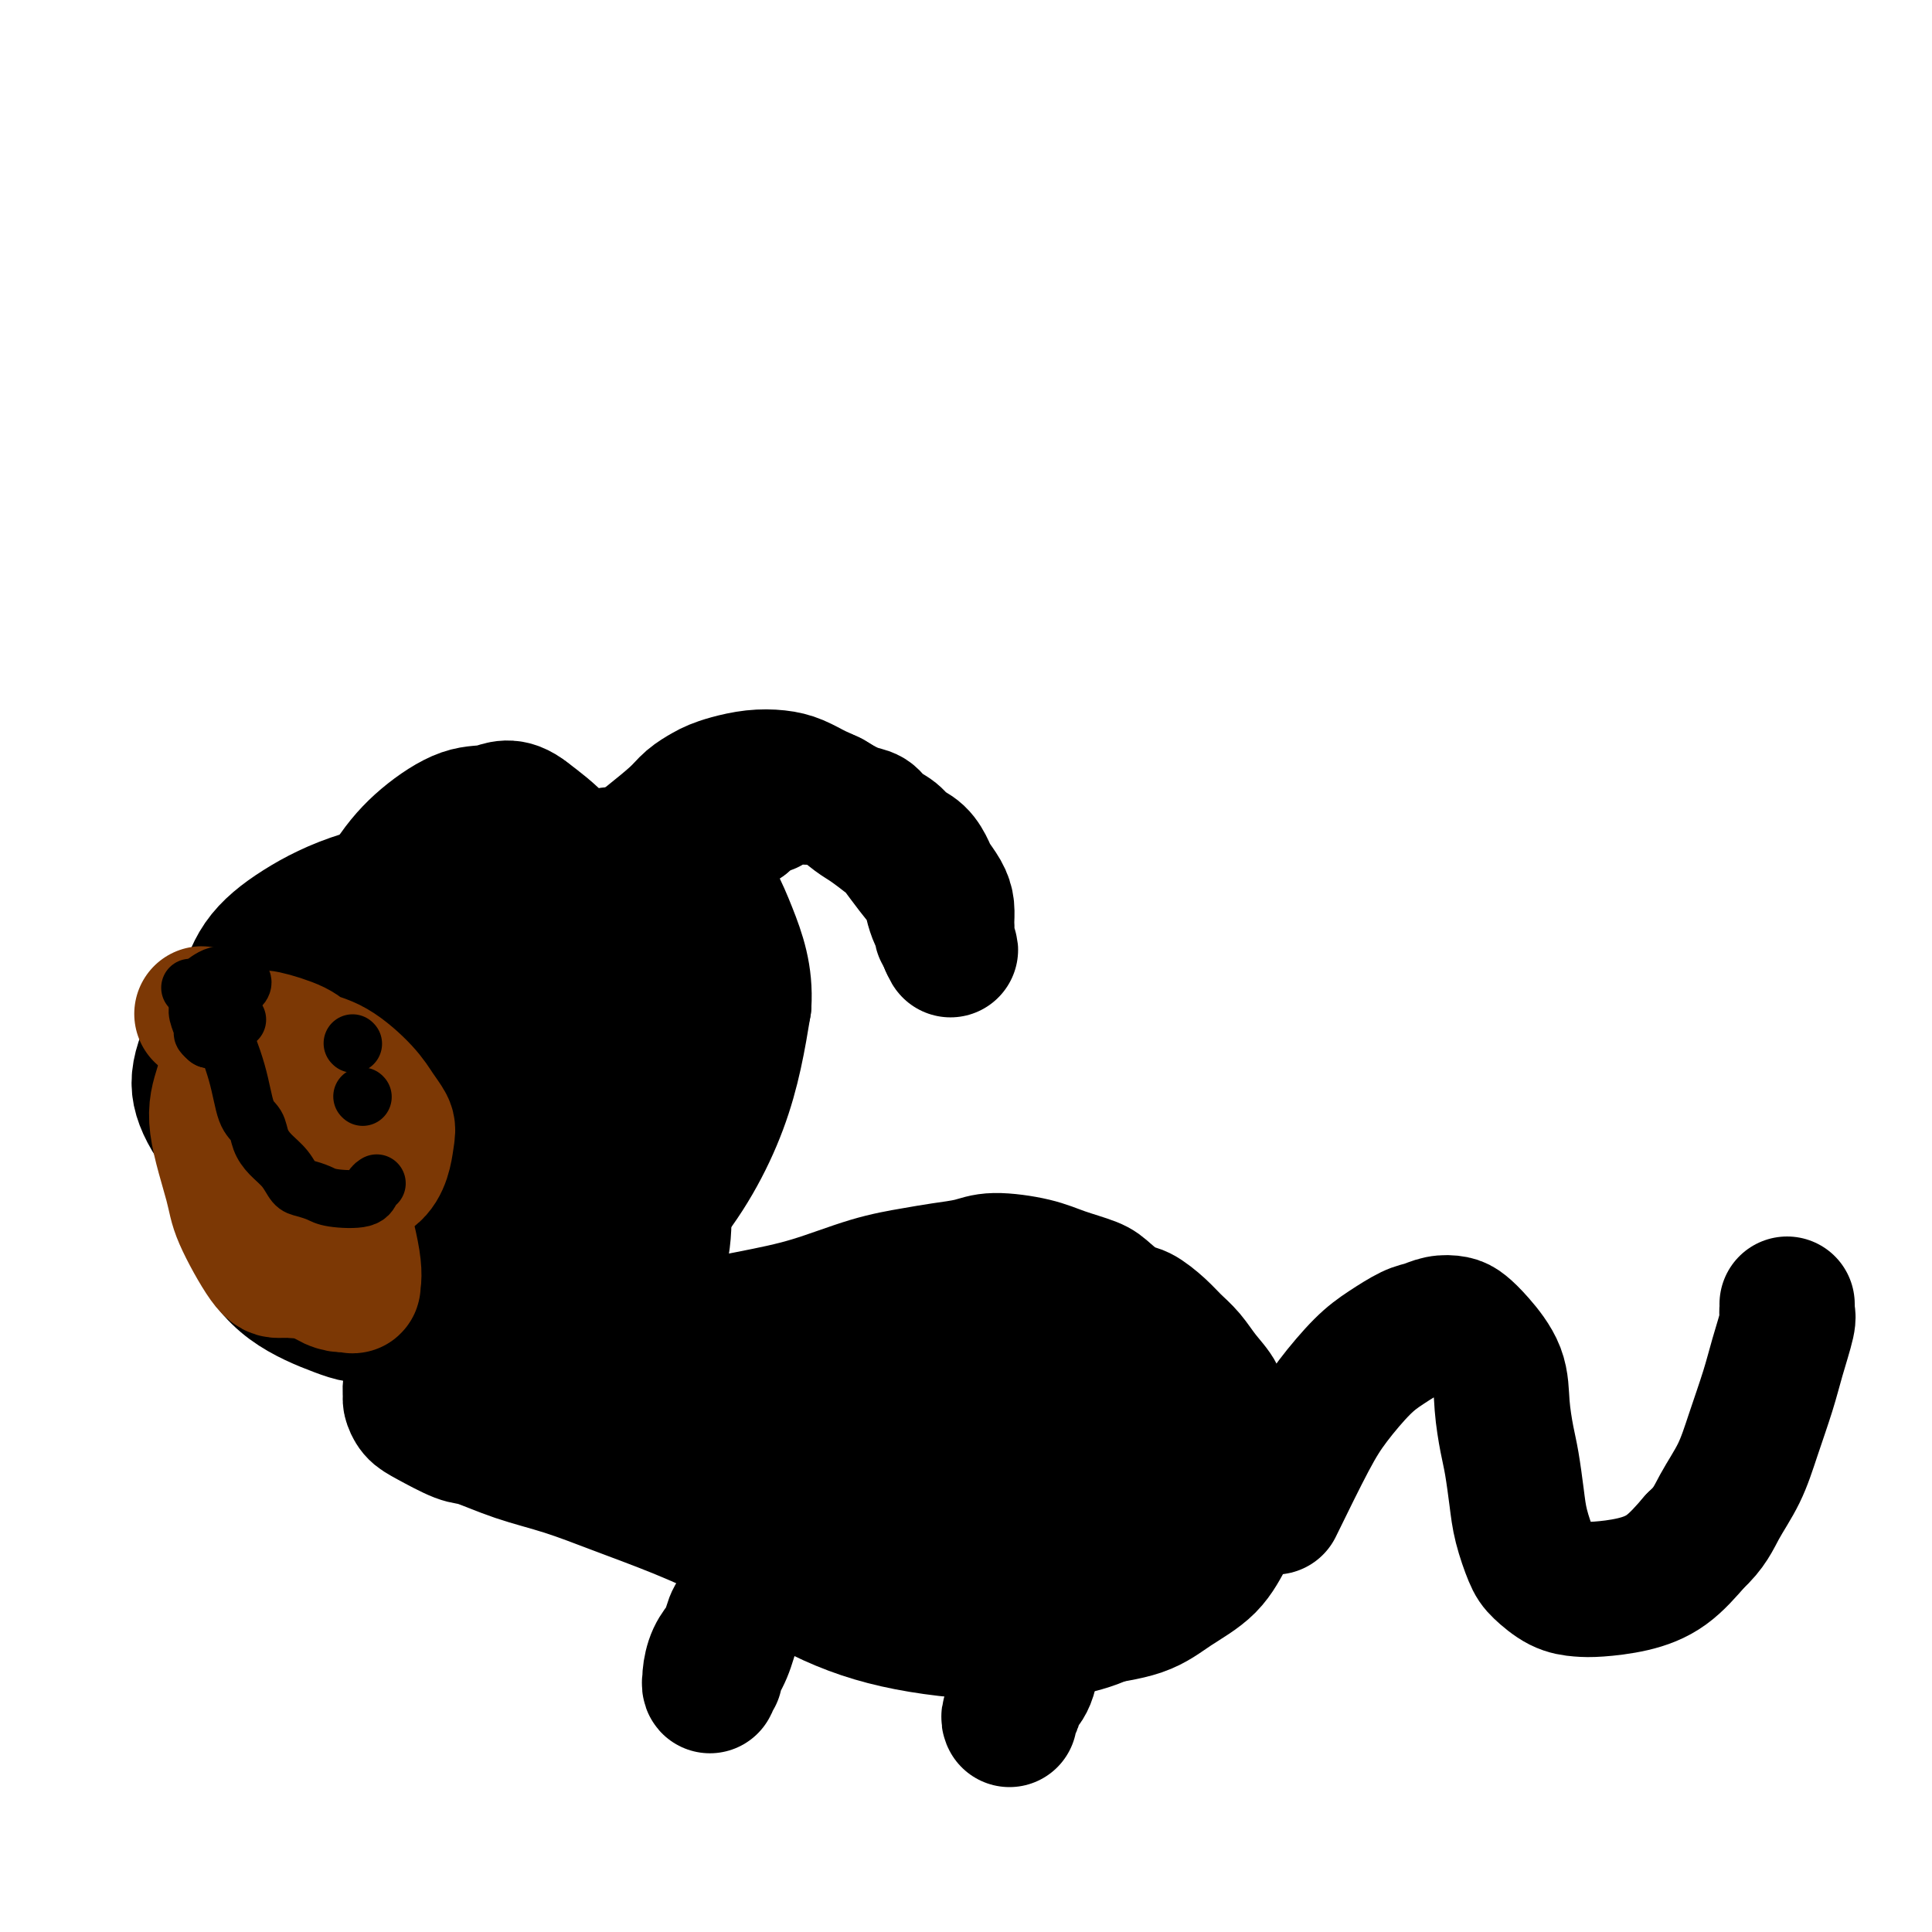 <svg viewBox='0 0 400 400' version='1.1' xmlns='http://www.w3.org/2000/svg' xmlns:xlink='http://www.w3.org/1999/xlink'><g fill='none' stroke='#000000' stroke-width='28' stroke-linecap='round' stroke-linejoin='round'><path d='M94,208c0.398,-0.565 0.796,-1.130 0,0c-0.796,1.130 -2.785,3.954 -4,7c-1.215,3.046 -1.656,6.312 -2,8c-0.344,1.688 -0.590,1.797 -1,5c-0.410,3.203 -0.986,9.502 -1,14c-0.014,4.498 0.532,7.197 1,9c0.468,1.803 0.859,2.711 2,4c1.141,1.289 3.033,2.960 5,4c1.967,1.040 4.011,1.450 6,2c1.989,0.550 3.924,1.238 6,1c2.076,-0.238 4.294,-1.404 7,-3c2.706,-1.596 5.901,-3.623 8,-5c2.099,-1.377 3.102,-2.106 5,-4c1.898,-1.894 4.692,-4.954 7,-9c2.308,-4.046 4.130,-9.079 5,-12c0.870,-2.921 0.788,-3.729 1,-6c0.212,-2.271 0.717,-6.006 1,-9c0.283,-2.994 0.345,-5.247 0,-7c-0.345,-1.753 -1.095,-3.006 -2,-5c-0.905,-1.994 -1.964,-4.728 -4,-7c-2.036,-2.272 -5.050,-4.081 -7,-5c-1.950,-0.919 -2.835,-0.948 -4,-1c-1.165,-0.052 -2.611,-0.127 -5,0c-2.389,0.127 -5.723,0.457 -9,2c-3.277,1.543 -6.498,4.300 -9,7c-2.502,2.700 -4.286,5.343 -6,8c-1.714,2.657 -3.357,5.329 -5,8'/><path d='M89,214c-3.469,5.140 -2.141,6.490 -2,9c0.141,2.510 -0.906,6.179 -1,9c-0.094,2.821 0.765,4.794 2,7c1.235,2.206 2.845,4.645 5,7c2.155,2.355 4.854,4.626 8,6c3.146,1.374 6.738,1.852 10,2c3.262,0.148 6.193,-0.034 10,-1c3.807,-0.966 8.489,-2.715 12,-5c3.511,-2.285 5.849,-5.104 8,-8c2.151,-2.896 4.114,-5.868 5,-9c0.886,-3.132 0.694,-6.425 1,-9c0.306,-2.575 1.111,-4.432 0,-7c-1.111,-2.568 -4.138,-5.848 -7,-9c-2.862,-3.152 -5.560,-6.178 -9,-8c-3.440,-1.822 -7.623,-2.441 -12,-3c-4.377,-0.559 -8.947,-1.060 -13,-1c-4.053,0.060 -7.588,0.679 -11,2c-3.412,1.321 -6.701,3.342 -10,6c-3.299,2.658 -6.608,5.951 -9,9c-2.392,3.049 -3.865,5.854 -5,9c-1.135,3.146 -1.930,6.633 -2,10c-0.070,3.367 0.586,6.615 1,9c0.414,2.385 0.588,3.907 2,6c1.412,2.093 4.064,4.758 7,7c2.936,2.242 6.156,4.061 9,5c2.844,0.939 5.312,0.999 9,0c3.688,-0.999 8.596,-3.055 13,-6c4.404,-2.945 8.304,-6.779 12,-11c3.696,-4.221 7.187,-8.829 10,-14c2.813,-5.171 4.946,-10.906 6,-15c1.054,-4.094 1.027,-6.547 1,-9'/><path d='M139,202c0.987,-5.231 -0.044,-6.308 -2,-9c-1.956,-2.692 -4.836,-6.998 -9,-10c-4.164,-3.002 -9.611,-4.700 -15,-5c-5.389,-0.300 -10.719,0.799 -16,3c-5.281,2.201 -10.511,5.503 -15,9c-4.489,3.497 -8.237,7.188 -11,11c-2.763,3.812 -4.543,7.744 -6,11c-1.457,3.256 -2.592,5.836 -3,8c-0.408,2.164 -0.088,3.913 1,6c1.088,2.087 2.943,4.511 6,7c3.057,2.489 7.317,5.042 12,7c4.683,1.958 9.791,3.320 15,4c5.209,0.680 10.521,0.677 16,0c5.479,-0.677 11.125,-2.029 16,-4c4.875,-1.971 8.981,-4.561 12,-8c3.019,-3.439 4.953,-7.725 6,-11c1.047,-3.275 1.207,-5.538 0,-9c-1.207,-3.462 -3.781,-8.124 -8,-12c-4.219,-3.876 -10.083,-6.965 -17,-9c-6.917,-2.035 -14.887,-3.015 -22,-3c-7.113,0.015 -13.370,1.025 -20,3c-6.630,1.975 -13.633,4.916 -19,8c-5.367,3.084 -9.098,6.313 -12,10c-2.902,3.687 -4.973,7.834 -6,11c-1.027,3.166 -1.008,5.352 0,8c1.008,2.648 3.007,5.759 6,9c2.993,3.241 6.982,6.611 12,9c5.018,2.389 11.067,3.795 17,4c5.933,0.205 11.751,-0.791 18,-3c6.249,-2.209 12.928,-5.631 18,-10c5.072,-4.369 8.536,-9.684 12,-15'/><path d='M125,222c3.113,-5.046 4.896,-10.162 6,-14c1.104,-3.838 1.528,-6.397 1,-9c-0.528,-2.603 -2.009,-5.248 -4,-8c-1.991,-2.752 -4.492,-5.611 -7,-7c-2.508,-1.389 -5.022,-1.310 -8,-1c-2.978,0.310 -6.419,0.849 -10,3c-3.581,2.151 -7.301,5.914 -10,10c-2.699,4.086 -4.376,8.495 -5,13c-0.624,4.505 -0.196,9.106 0,14c0.196,4.894 0.160,10.080 2,15c1.840,4.920 5.555,9.575 9,13c3.445,3.425 6.620,5.621 10,7c3.380,1.379 6.964,1.940 11,1c4.036,-0.940 8.524,-3.380 12,-7c3.476,-3.620 5.941,-8.419 8,-13c2.059,-4.581 3.711,-8.944 4,-13c0.289,-4.056 -0.787,-7.804 -3,-12c-2.213,-4.196 -5.565,-8.838 -10,-12c-4.435,-3.162 -9.952,-4.844 -15,-6c-5.048,-1.156 -9.625,-1.786 -15,-1c-5.375,0.786 -11.547,2.989 -16,6c-4.453,3.011 -7.188,6.831 -10,11c-2.812,4.169 -5.700,8.688 -7,13c-1.300,4.312 -1.013,8.419 0,13c1.013,4.581 2.751,9.637 5,14c2.249,4.363 5.011,8.032 9,11c3.989,2.968 9.207,5.235 15,6c5.793,0.765 12.161,0.030 19,-3c6.839,-3.030 14.149,-8.354 20,-15c5.851,-6.646 10.243,-14.613 13,-22c2.757,-7.387 3.878,-14.193 5,-21'/><path d='M154,208c0.375,-5.981 -1.187,-10.435 -3,-15c-1.813,-4.565 -3.875,-9.243 -7,-12c-3.125,-2.757 -7.312,-3.594 -11,-4c-3.688,-0.406 -6.878,-0.380 -11,1c-4.122,1.380 -9.176,4.115 -13,8c-3.824,3.885 -6.420,8.919 -9,15c-2.580,6.081 -5.146,13.210 -6,21c-0.854,7.790 0.004,16.241 1,22c0.996,5.759 2.132,8.826 4,13c1.868,4.174 4.469,9.457 8,13c3.531,3.543 7.992,5.348 11,6c3.008,0.652 4.563,0.151 7,-1c2.437,-1.151 5.755,-2.952 8,-6c2.245,-3.048 3.415,-7.344 4,-11c0.585,-3.656 0.583,-6.673 0,-11c-0.583,-4.327 -1.749,-9.966 -4,-15c-2.251,-5.034 -5.589,-9.464 -9,-13c-3.411,-3.536 -6.895,-6.178 -10,-8c-3.105,-1.822 -5.829,-2.824 -8,-3c-2.171,-0.176 -3.787,0.473 -5,1c-1.213,0.527 -2.022,0.931 -3,2c-0.978,1.069 -2.125,2.803 -3,5c-0.875,2.197 -1.479,4.857 -2,8c-0.521,3.143 -0.960,6.768 -1,10c-0.040,3.232 0.321,6.070 1,9c0.679,2.930 1.678,5.950 3,8c1.322,2.050 2.968,3.129 5,4c2.032,0.871 4.452,1.532 8,1c3.548,-0.532 8.224,-2.259 12,-5c3.776,-2.741 6.650,-6.498 9,-10c2.350,-3.502 4.175,-6.751 6,-10'/><path d='M136,231c2.535,-4.343 1.374,-5.199 0,-7c-1.374,-1.801 -2.959,-4.547 -5,-7c-2.041,-2.453 -4.539,-4.613 -8,-6c-3.461,-1.387 -7.887,-2.002 -13,-3c-5.113,-0.998 -10.913,-2.378 -16,-3c-5.087,-0.622 -9.462,-0.485 -14,0c-4.538,0.485 -9.238,1.317 -13,3c-3.762,1.683 -6.585,4.218 -9,7c-2.415,2.782 -4.423,5.811 -6,9c-1.577,3.189 -2.724,6.538 -3,10c-0.276,3.462 0.320,7.037 1,11c0.680,3.963 1.446,8.314 3,12c1.554,3.686 3.897,6.706 7,9c3.103,2.294 6.967,3.862 10,5c3.033,1.138 5.235,1.846 9,1c3.765,-0.846 9.092,-3.246 14,-7c4.908,-3.754 9.398,-8.863 13,-14c3.602,-5.137 6.318,-10.303 8,-16c1.682,-5.697 2.332,-11.924 3,-18c0.668,-6.076 1.354,-12.000 1,-16c-0.354,-4.000 -1.747,-6.076 -3,-9c-1.253,-2.924 -2.367,-6.697 -4,-9c-1.633,-2.303 -3.784,-3.137 -6,-4c-2.216,-0.863 -4.496,-1.756 -7,-2c-2.504,-0.244 -5.233,0.162 -8,1c-2.767,0.838 -5.571,2.107 -8,4c-2.429,1.893 -4.482,4.411 -7,8c-2.518,3.589 -5.500,8.251 -8,13c-2.500,4.749 -4.519,9.586 -6,15c-1.481,5.414 -2.423,11.404 -3,16c-0.577,4.596 -0.788,7.798 -1,11'/><path d='M57,245c-1.345,7.884 0.294,6.594 2,8c1.706,1.406 3.480,5.509 6,8c2.520,2.491 5.785,3.371 10,4c4.215,0.629 9.378,1.006 16,-1c6.622,-2.006 14.702,-6.397 22,-11c7.298,-4.603 13.814,-9.420 19,-15c5.186,-5.580 9.041,-11.924 12,-18c2.959,-6.076 5.023,-11.886 6,-16c0.977,-4.114 0.869,-6.534 0,-9c-0.869,-2.466 -2.499,-4.980 -5,-7c-2.501,-2.020 -5.874,-3.547 -11,-5c-5.126,-1.453 -12.006,-2.832 -19,-3c-6.994,-0.168 -14.102,0.877 -21,2c-6.898,1.123 -13.586,2.326 -19,4c-5.414,1.674 -9.553,3.820 -13,6c-3.447,2.180 -6.202,4.395 -8,7c-1.798,2.605 -2.639,5.600 -3,7c-0.361,1.400 -0.241,1.206 0,2c0.241,0.794 0.603,2.577 2,6c1.397,3.423 3.828,8.486 7,13c3.172,4.514 7.084,8.477 11,12c3.916,3.523 7.836,6.604 12,9c4.164,2.396 8.572,4.105 12,5c3.428,0.895 5.877,0.975 9,0c3.123,-0.975 6.921,-3.005 10,-6c3.079,-2.995 5.439,-6.953 7,-12c1.561,-5.047 2.324,-11.181 3,-17c0.676,-5.819 1.264,-11.323 1,-17c-0.264,-5.677 -1.379,-11.529 -3,-16c-1.621,-4.471 -3.749,-7.563 -6,-10c-2.251,-2.437 -4.626,-4.218 -7,-6'/><path d='M109,169c-3.338,-2.705 -5.184,-1.467 -7,-1c-1.816,0.467 -3.603,0.165 -6,1c-2.397,0.835 -5.403,2.809 -8,5c-2.597,2.191 -4.784,4.599 -7,8c-2.216,3.401 -4.460,7.794 -6,12c-1.540,4.206 -2.376,8.224 -3,12c-0.624,3.776 -1.037,7.310 -1,11c0.037,3.690 0.523,7.536 1,10c0.477,2.464 0.943,3.547 2,6c1.057,2.453 2.704,6.275 5,9c2.296,2.725 5.239,4.352 8,6c2.761,1.648 5.338,3.318 9,4c3.662,0.682 8.409,0.376 12,0c3.591,-0.376 6.026,-0.822 7,-1c0.974,-0.178 0.487,-0.089 0,0'/><path d='M120,277c0.221,0.003 0.441,0.006 0,0c-0.441,-0.006 -1.544,-0.020 0,0c1.544,0.020 5.736,0.073 9,0c3.264,-0.073 5.600,-0.271 10,-1c4.400,-0.729 10.863,-1.988 16,-3c5.137,-1.012 8.947,-1.776 13,-3c4.053,-1.224 8.348,-2.907 12,-4c3.652,-1.093 6.661,-1.597 9,-2c2.339,-0.403 4.009,-0.705 6,-1c1.991,-0.295 4.301,-0.584 6,-1c1.699,-0.416 2.785,-0.958 5,-1c2.215,-0.042 5.559,0.416 8,1c2.441,0.584 3.979,1.292 6,2c2.021,0.708 4.526,1.414 6,2c1.474,0.586 1.917,1.052 3,2c1.083,0.948 2.807,2.378 4,3c1.193,0.622 1.855,0.438 3,1c1.145,0.562 2.773,1.872 4,3c1.227,1.128 2.054,2.075 3,3c0.946,0.925 2.011,1.830 3,3c0.989,1.170 1.901,2.607 3,4c1.099,1.393 2.386,2.743 3,4c0.614,1.257 0.557,2.423 1,4c0.443,1.577 1.387,3.567 2,5c0.613,1.433 0.896,2.309 1,4c0.104,1.691 0.030,4.197 0,6c-0.030,1.803 -0.015,2.901 0,4'/><path d='M256,312c-0.149,3.227 -1.020,4.293 -2,6c-0.980,1.707 -2.067,4.055 -4,6c-1.933,1.945 -4.712,3.488 -7,5c-2.288,1.512 -4.084,2.995 -7,4c-2.916,1.005 -6.951,1.533 -10,2c-3.049,0.467 -5.110,0.874 -8,1c-2.890,0.126 -6.608,-0.029 -10,0c-3.392,0.029 -6.460,0.243 -10,0c-3.540,-0.243 -7.554,-0.941 -11,-2c-3.446,-1.059 -6.325,-2.477 -10,-4c-3.675,-1.523 -8.145,-3.149 -12,-5c-3.855,-1.851 -7.094,-3.926 -11,-6c-3.906,-2.074 -8.478,-4.146 -13,-6c-4.522,-1.854 -8.993,-3.489 -13,-5c-4.007,-1.511 -7.549,-2.898 -11,-4c-3.451,-1.102 -6.812,-1.919 -10,-3c-3.188,-1.081 -6.203,-2.426 -8,-3c-1.797,-0.574 -2.376,-0.376 -4,-1c-1.624,-0.624 -4.292,-2.068 -6,-3c-1.708,-0.932 -2.455,-1.352 -3,-2c-0.545,-0.648 -0.889,-1.524 -1,-2c-0.111,-0.476 0.011,-0.552 0,-1c-0.011,-0.448 -0.155,-1.268 0,-2c0.155,-0.732 0.611,-1.374 2,-2c1.389,-0.626 3.712,-1.235 6,-2c2.288,-0.765 4.540,-1.686 7,-2c2.460,-0.314 5.129,-0.021 8,0c2.871,0.021 5.945,-0.232 9,0c3.055,0.232 6.092,0.947 10,2c3.908,1.053 8.688,2.444 13,4c4.312,1.556 8.156,3.278 12,5'/><path d='M152,292c7.828,2.696 9.897,3.937 13,5c3.103,1.063 7.240,1.949 11,3c3.760,1.051 7.143,2.268 11,3c3.857,0.732 8.187,0.981 11,1c2.813,0.019 4.110,-0.191 6,0c1.890,0.191 4.372,0.783 7,1c2.628,0.217 5.400,0.058 7,0c1.600,-0.058 2.026,-0.014 3,0c0.974,0.014 2.495,-0.003 3,0c0.505,0.003 -0.005,0.025 0,0c0.005,-0.025 0.527,-0.099 1,0c0.473,0.099 0.898,0.369 -1,-1c-1.898,-1.369 -6.120,-4.378 -10,-6c-3.880,-1.622 -7.420,-1.858 -11,-2c-3.580,-0.142 -7.202,-0.189 -11,0c-3.798,0.189 -7.771,0.615 -12,1c-4.229,0.385 -8.713,0.730 -13,1c-4.287,0.270 -8.379,0.465 -12,1c-3.621,0.535 -6.773,1.411 -9,2c-2.227,0.589 -3.530,0.891 -4,1c-0.470,0.109 -0.108,0.024 0,0c0.108,-0.024 -0.037,0.013 0,0c0.037,-0.013 0.256,-0.075 3,1c2.744,1.075 8.014,3.286 14,5c5.986,1.714 12.687,2.932 20,4c7.313,1.068 15.237,1.986 21,2c5.763,0.014 9.365,-0.878 13,-2c3.635,-1.122 7.304,-2.476 10,-4c2.696,-1.524 4.418,-3.218 6,-5c1.582,-1.782 3.023,-3.652 2,-6c-1.023,-2.348 -4.512,-5.174 -8,-8'/><path d='M223,289c-3.707,-2.684 -8.976,-5.393 -15,-7c-6.024,-1.607 -12.804,-2.113 -19,-2c-6.196,0.113 -11.807,0.845 -17,2c-5.193,1.155 -9.966,2.734 -14,5c-4.034,2.266 -7.329,5.220 -9,8c-1.671,2.780 -1.719,5.384 -2,7c-0.281,1.616 -0.795,2.242 0,5c0.795,2.758 2.898,7.649 7,12c4.102,4.351 10.203,8.164 16,11c5.797,2.836 11.291,4.697 18,6c6.709,1.303 14.634,2.047 22,2c7.366,-0.047 14.172,-0.886 20,-4c5.828,-3.114 10.679,-8.501 14,-14c3.321,-5.499 5.114,-11.108 6,-16c0.886,-4.892 0.866,-9.066 0,-13c-0.866,-3.934 -2.579,-7.626 -5,-10c-2.421,-2.374 -5.549,-3.430 -9,-4c-3.451,-0.570 -7.225,-0.656 -11,0c-3.775,0.656 -7.550,2.052 -11,4c-3.450,1.948 -6.574,4.447 -9,7c-2.426,2.553 -4.155,5.159 -5,8c-0.845,2.841 -0.806,5.917 -1,7c-0.194,1.083 -0.623,0.172 0,1c0.623,0.828 2.297,3.395 4,5c1.703,1.605 3.436,2.247 6,3c2.564,0.753 5.958,1.618 8,2c2.042,0.382 2.732,0.282 4,0c1.268,-0.282 3.113,-0.746 4,-1c0.887,-0.254 0.816,-0.299 1,-1c0.184,-0.701 0.624,-2.057 -1,-3c-1.624,-0.943 -5.312,-1.471 -9,-2'/><path d='M216,307c-3.140,-0.491 -6.491,-0.720 -10,0c-3.509,0.720 -7.177,2.388 -10,4c-2.823,1.612 -4.800,3.167 -6,5c-1.200,1.833 -1.624,3.942 -2,5c-0.376,1.058 -0.703,1.064 0,2c0.703,0.936 2.437,2.800 5,4c2.563,1.200 5.955,1.734 10,2c4.045,0.266 8.743,0.264 11,0c2.257,-0.264 2.073,-0.790 2,-1c-0.073,-0.210 -0.037,-0.105 0,0'/><path d='M158,310c-0.275,3.523 -0.551,7.045 -1,10c-0.449,2.955 -1.072,5.341 -2,8c-0.928,2.659 -2.161,5.591 -3,8c-0.839,2.409 -1.282,4.297 -2,6c-0.718,1.703 -1.710,3.223 -2,4c-0.290,0.777 0.120,0.812 0,1c-0.120,0.188 -0.772,0.527 -1,1c-0.228,0.473 -0.034,1.078 0,1c0.034,-0.078 -0.094,-0.839 0,-2c0.094,-1.161 0.410,-2.721 1,-4c0.590,-1.279 1.454,-2.277 2,-3c0.546,-0.723 0.773,-1.172 1,-2c0.227,-0.828 0.453,-2.036 1,-3c0.547,-0.964 1.417,-1.682 2,-3c0.583,-1.318 0.881,-3.234 1,-4c0.119,-0.766 0.060,-0.383 0,0'/><path d='M225,327c0.154,-0.250 0.308,-0.499 0,0c-0.308,0.499 -1.076,1.747 -2,3c-0.924,1.253 -2.002,2.511 -3,4c-0.998,1.489 -1.916,3.210 -3,5c-1.084,1.790 -2.333,3.649 -3,5c-0.667,1.351 -0.752,2.192 -1,3c-0.248,0.808 -0.659,1.582 -1,2c-0.341,0.418 -0.613,0.480 -1,1c-0.387,0.520 -0.888,1.498 -1,2c-0.112,0.502 0.166,0.526 0,1c-0.166,0.474 -0.775,1.397 -1,2c-0.225,0.603 -0.064,0.887 0,1c0.064,0.113 0.032,0.057 0,0'/><path d='M264,312c2.543,-5.197 5.086,-10.394 7,-14c1.914,-3.606 3.197,-5.620 5,-8c1.803,-2.380 4.124,-5.125 6,-7c1.876,-1.875 3.307,-2.881 5,-4c1.693,-1.119 3.646,-2.350 5,-3c1.354,-0.650 2.107,-0.717 3,-1c0.893,-0.283 1.924,-0.780 3,-1c1.076,-0.220 2.196,-0.162 3,0c0.804,0.162 1.290,0.427 2,1c0.710,0.573 1.643,1.455 3,3c1.357,1.545 3.137,3.752 4,6c0.863,2.248 0.808,4.535 1,7c0.192,2.465 0.632,5.108 1,7c0.368,1.892 0.663,3.034 1,5c0.337,1.966 0.715,4.758 1,7c0.285,2.242 0.477,3.935 1,6c0.523,2.065 1.375,4.501 2,6c0.625,1.499 1.021,2.060 2,3c0.979,0.940 2.539,2.259 4,3c1.461,0.741 2.822,0.903 4,1c1.178,0.097 2.171,0.129 4,0c1.829,-0.129 4.492,-0.419 7,-1c2.508,-0.581 4.859,-1.452 7,-3c2.141,-1.548 4.070,-3.774 6,-6'/><path d='M351,319c2.938,-2.650 3.784,-4.775 5,-7c1.216,-2.225 2.803,-4.550 4,-7c1.197,-2.450 2.005,-5.024 3,-8c0.995,-2.976 2.175,-6.355 3,-9c0.825,-2.645 1.293,-4.555 2,-7c0.707,-2.445 1.654,-5.426 2,-7c0.346,-1.574 0.093,-1.741 0,-2c-0.093,-0.259 -0.025,-0.608 0,-1c0.025,-0.392 0.007,-0.826 0,-1c-0.007,-0.174 -0.004,-0.087 0,0'/><path d='M134,174c2.275,-1.828 4.550,-3.655 6,-5c1.450,-1.345 2.074,-2.206 3,-3c0.926,-0.794 2.155,-1.520 3,-2c0.845,-0.480 1.306,-0.715 2,-1c0.694,-0.285 1.620,-0.620 3,-1c1.380,-0.380 3.215,-0.805 5,-1c1.785,-0.195 3.521,-0.162 5,0c1.479,0.162 2.701,0.451 4,1c1.299,0.549 2.673,1.359 4,2c1.327,0.641 2.606,1.115 4,2c1.394,0.885 2.904,2.182 4,3c1.096,0.818 1.779,1.156 3,2c1.221,0.844 2.982,2.193 4,3c1.018,0.807 1.295,1.073 2,2c0.705,0.927 1.839,2.514 3,4c1.161,1.486 2.349,2.870 3,4c0.651,1.130 0.767,2.004 1,3c0.233,0.996 0.584,2.113 1,3c0.416,0.887 0.896,1.544 1,2c0.104,0.456 -0.168,0.710 0,1c0.168,0.290 0.776,0.617 1,1c0.224,0.383 0.064,0.824 0,1c-0.064,0.176 -0.032,0.088 0,0'/><path d='M196,195c1.546,3.039 0.412,1.135 0,0c-0.412,-1.135 -0.103,-1.501 0,-2c0.103,-0.499 0.001,-1.130 0,-2c-0.001,-0.870 0.100,-1.980 0,-3c-0.100,-1.020 -0.401,-1.950 -1,-3c-0.599,-1.050 -1.496,-2.221 -2,-3c-0.504,-0.779 -0.614,-1.167 -1,-2c-0.386,-0.833 -1.047,-2.111 -2,-3c-0.953,-0.889 -2.196,-1.389 -3,-2c-0.804,-0.611 -1.168,-1.333 -2,-2c-0.832,-0.667 -2.133,-1.279 -3,-2c-0.867,-0.721 -1.300,-1.552 -2,-2c-0.700,-0.448 -1.669,-0.512 -3,-1c-1.331,-0.488 -3.026,-1.399 -4,-2c-0.974,-0.601 -1.228,-0.890 -2,-1c-0.772,-0.110 -2.061,-0.039 -3,0c-0.939,0.039 -1.526,0.048 -2,0c-0.474,-0.048 -0.834,-0.153 -2,0c-1.166,0.153 -3.138,0.566 -4,1c-0.862,0.434 -0.613,0.891 -1,1c-0.387,0.109 -1.410,-0.128 -2,0c-0.590,0.128 -0.746,0.622 -1,1c-0.254,0.378 -0.607,0.640 -1,1c-0.393,0.360 -0.827,0.817 -1,1c-0.173,0.183 -0.087,0.091 0,0'/><path d='M154,170c-1.667,0.833 -0.833,0.417 0,0'/></g>
<g fill='none' stroke='#7C3805' stroke-width='28' stroke-linecap='round' stroke-linejoin='round'><path d='M53,223c0.347,1.872 0.695,3.744 2,6c1.305,2.256 3.568,4.896 5,7c1.432,2.104 2.031,3.673 3,5c0.969,1.327 2.306,2.414 5,3c2.694,0.586 6.743,0.672 9,-1c2.257,-1.672 2.720,-5.103 3,-7c0.280,-1.897 0.377,-2.262 0,-3c-0.377,-0.738 -1.227,-1.849 -2,-3c-0.773,-1.151 -1.468,-2.340 -3,-4c-1.532,-1.660 -3.900,-3.789 -6,-5c-2.100,-1.211 -3.931,-1.503 -5,-2c-1.069,-0.497 -1.374,-1.199 -3,-2c-1.626,-0.801 -4.571,-1.700 -6,-2c-1.429,-0.300 -1.342,-0.002 -2,0c-0.658,0.002 -2.061,-0.292 -3,0c-0.939,0.292 -1.415,1.171 -2,3c-0.585,1.829 -1.279,4.609 -2,7c-0.721,2.391 -1.470,4.392 -1,8c0.470,3.608 2.159,8.823 3,12c0.841,3.177 0.834,4.315 2,7c1.166,2.685 3.506,6.915 5,9c1.494,2.085 2.141,2.024 3,2c0.859,-0.024 1.929,-0.012 3,0'/><path d='M61,263c0.835,0.253 -0.078,-0.113 0,-1c0.078,-0.887 1.148,-2.293 2,-4c0.852,-1.707 1.486,-3.715 2,-6c0.514,-2.285 0.909,-4.846 1,-7c0.091,-2.154 -0.122,-3.901 -1,-7c-0.878,-3.099 -2.420,-7.549 -3,-10c-0.580,-2.451 -0.198,-2.903 -1,-4c-0.802,-1.097 -2.787,-2.840 -4,-4c-1.213,-1.160 -1.656,-1.738 -2,-2c-0.344,-0.262 -0.591,-0.210 -1,0c-0.409,0.210 -0.979,0.578 -2,2c-1.021,1.422 -2.494,3.899 -3,6c-0.506,2.101 -0.046,3.825 0,6c0.046,2.175 -0.321,4.802 0,8c0.321,3.198 1.332,6.966 2,9c0.668,2.034 0.994,2.332 2,4c1.006,1.668 2.693,4.704 4,6c1.307,1.296 2.235,0.852 3,1c0.765,0.148 1.368,0.889 2,1c0.632,0.111 1.294,-0.408 2,-1c0.706,-0.592 1.457,-1.258 2,-2c0.543,-0.742 0.879,-1.562 1,-3c0.121,-1.438 0.025,-3.496 0,-5c-0.025,-1.504 0.019,-2.456 -1,-4c-1.019,-1.544 -3.100,-3.681 -4,-5c-0.900,-1.319 -0.619,-1.819 -1,-2c-0.381,-0.181 -1.422,-0.043 -2,0c-0.578,0.043 -0.691,-0.009 -1,0c-0.309,0.009 -0.814,0.079 -1,0c-0.186,-0.079 -0.053,-0.308 0,0c0.053,0.308 0.027,1.154 0,2'/><path d='M57,241c-0.441,1.418 -0.543,3.963 0,7c0.543,3.037 1.733,6.564 3,9c1.267,2.436 2.612,3.779 4,5c1.388,1.221 2.820,2.320 4,3c1.180,0.680 2.110,0.941 3,1c0.890,0.059 1.741,-0.083 2,0c0.259,0.083 -0.074,0.392 0,0c0.074,-0.392 0.554,-1.486 0,-5c-0.554,-3.514 -2.144,-9.450 -3,-13c-0.856,-3.550 -0.980,-4.716 -2,-7c-1.020,-2.284 -2.937,-5.686 -5,-9c-2.063,-3.314 -4.272,-6.541 -6,-9c-1.728,-2.459 -2.977,-4.150 -4,-5c-1.023,-0.850 -1.822,-0.858 -2,-1c-0.178,-0.142 0.266,-0.419 0,-1c-0.266,-0.581 -1.242,-1.466 -2,-2c-0.758,-0.534 -1.299,-0.718 -2,-1c-0.701,-0.282 -1.561,-0.664 -2,-1c-0.439,-0.336 -0.458,-0.626 -1,-1c-0.542,-0.374 -1.607,-0.831 -2,-1c-0.393,-0.169 -0.112,-0.048 0,0c0.112,0.048 0.056,0.024 0,0'/></g>
<g fill='none' stroke='#000000' stroke-width='12' stroke-linecap='round' stroke-linejoin='round'><path d='M49,211c0.000,0.000 0.100,0.100 0.1,0.1'/><path d='M42,208c2.451,-0.754 4.901,-1.507 6,-2c1.099,-0.493 0.846,-0.724 1,-1c0.154,-0.276 0.715,-0.595 1,-1c0.285,-0.405 0.295,-0.894 0,-1c-0.295,-0.106 -0.895,0.171 -1,0c-0.105,-0.171 0.284,-0.790 0,-1c-0.284,-0.210 -1.243,-0.012 -2,0c-0.757,0.012 -1.313,-0.162 -2,0c-0.687,0.162 -1.506,0.661 -2,1c-0.494,0.339 -0.664,0.518 -1,1c-0.336,0.482 -0.837,1.267 -1,2c-0.163,0.733 0.013,1.416 0,2c-0.013,0.584 -0.213,1.071 0,2c0.213,0.929 0.841,2.301 1,3c0.159,0.699 -0.149,0.727 0,1c0.149,0.273 0.757,0.792 1,1c0.243,0.208 0.122,0.104 0,0'/><path d='M43,215c1.200,0.956 3.200,-1.156 4,-2c0.800,-0.844 0.400,-0.422 0,0'/><path d='M40,205c-0.556,-0.444 -1.111,-0.889 0,0c1.111,0.889 3.889,3.111 5,4c1.111,0.889 0.556,0.444 0,0'/><path d='M45,211c1.520,3.815 3.039,7.630 4,11c0.961,3.370 1.363,6.295 2,8c0.637,1.705 1.508,2.191 2,3c0.492,0.809 0.606,1.943 1,3c0.394,1.057 1.068,2.037 2,3c0.932,0.963 2.122,1.907 3,3c0.878,1.093 1.443,2.333 2,3c0.557,0.667 1.105,0.761 2,1c0.895,0.239 2.139,0.624 3,1c0.861,0.376 1.341,0.742 3,1c1.659,0.258 4.496,0.409 6,0c1.504,-0.409 1.674,-1.379 2,-2c0.326,-0.621 0.807,-0.892 1,-1c0.193,-0.108 0.096,-0.054 0,0'/><path d='M73,216c0.000,0.000 0.100,0.100 0.1,0.1'/><path d='M75,227c0.000,0.000 0.100,0.100 0.1,0.1'/></g>
</svg>